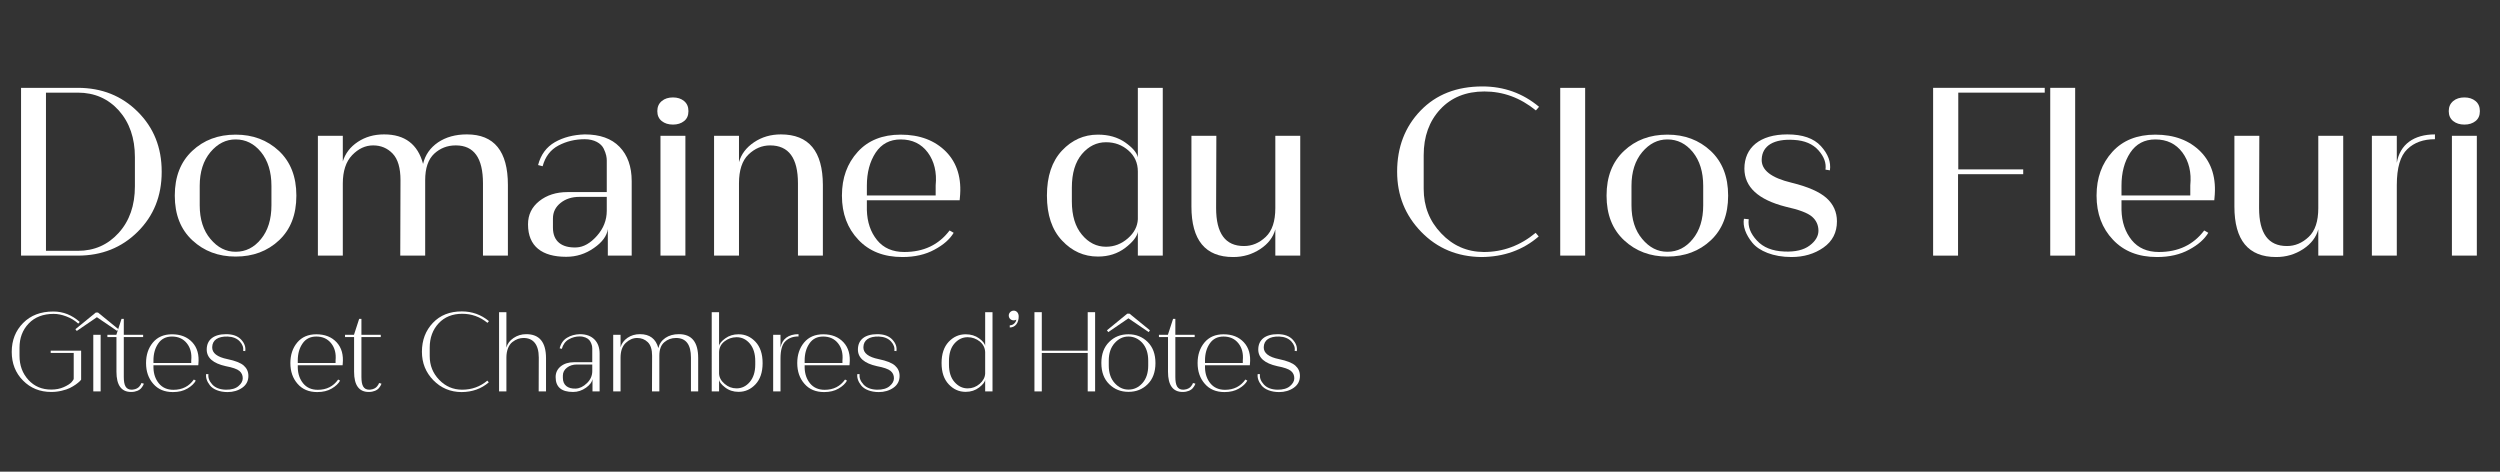 <?xml version="1.0" encoding="utf-8"?>
<!-- Generator: Adobe Illustrator 16.0.0, SVG Export Plug-In . SVG Version: 6.00 Build 0)  -->
<!DOCTYPE svg PUBLIC "-//W3C//DTD SVG 1.1//EN" "http://www.w3.org/Graphics/SVG/1.1/DTD/svg11.dtd">
<svg version="1.1" id="Layer_1" xmlns="http://www.w3.org/2000/svg" xmlns:xlink="http://www.w3.org/1999/xlink" x="0px" y="0px"
	 width="751.18px" height="141.73px" viewBox="0 0 751.18 141.73" enable-background="new 0 0 751.18 141.73" xml:space="preserve">
<rect x="0" y="0" width="751.18" height="141.73" fill="#333333" stroke="none"/>
<g>
	<path fill="#FFFFFF" d="M6.324,76.808V26.394h17.051c7.207,0,13.184,2.391,18,7.172s7.207,10.758,7.207,17.965v0.141
		c0,7.207-2.391,13.184-7.207,17.965s-10.793,7.172-18,7.172H6.324z M13.813,27.835v47.531h9.563c4.957,0,9.035-1.793,12.305-5.414
		c3.234-3.586,4.852-8.227,4.852-13.957v-8.789c0-5.73-1.617-10.371-4.816-13.992c-3.234-3.586-7.348-5.379-12.34-5.379H13.813z"/>
	<path fill="#FFFFFF" d="M52.52,58.737c0-5.66,1.758-10.125,5.238-13.395s7.805-4.887,13.008-4.887h0.07
		c5.133,0,9.457,1.617,12.973,4.887c3.48,3.27,5.238,7.734,5.238,13.395v0.07c0,5.66-1.723,10.125-5.203,13.395
		s-7.84,4.887-13.008,4.887h-0.07c-5.133,0-9.457-1.617-12.973-4.887s-5.273-7.734-5.273-13.395V58.737z M81.559,55.854
		c0-4.219-1.055-7.594-3.129-10.16c-2.074-2.531-4.605-3.797-7.594-3.797h-0.07c-2.883,0-5.379,1.266-7.523,3.797
		c-2.145,2.566-3.234,5.941-3.234,10.16v5.836c0,4.219,1.09,7.594,3.234,10.125c2.145,2.566,4.641,3.832,7.523,3.832h0.07
		c2.988,0,5.52-1.266,7.594-3.832c2.074-2.531,3.129-5.906,3.129-10.125V55.854z"/>
	<path fill="#FFFFFF" d="M145.121,76.808V55.081c0-7.594-2.707-11.391-8.121-11.391h-0.105c-2.496,0-4.641,0.844-6.434,2.496
		c-1.793,1.688-2.707,4.324-2.707,7.945v22.676h-7.488l0.07-22.676c0-3.656-0.773-6.328-2.355-7.98s-3.551-2.461-5.836-2.461h-0.07
		c-2.285,0-4.395,0.984-6.258,2.918s-2.813,4.781-2.813,8.543v21.656h-7.488v-36h7.488v7.699c0.738-2.391,2.215-4.359,4.5-5.871
		s4.887-2.25,7.875-2.25h0.07c6.188,0,10.09,2.953,11.672,8.859c0.633-2.707,2.145-4.852,4.5-6.469
		c2.355-1.582,5.238-2.391,8.613-2.391h0.07c8.191,0,12.305,5.063,12.305,15.188v21.234H145.121z"/>
	<path fill="#FFFFFF" d="M161.68,49.597c0.809-3.129,2.496-5.414,5.063-6.891c2.531-1.441,5.52-2.215,8.965-2.32
		c4.535,0,8.016,1.23,10.441,3.727s3.656,5.941,3.656,10.301v22.395h-7.172v-7.98c-0.281,2.074-1.688,3.973-4.184,5.695
		c-2.496,1.758-5.273,2.637-8.297,2.637h-0.07c-7.137,0-11.426-3.094-11.426-9.703v-0.07c0-2.848,1.125-5.168,3.375-6.961
		s5.098-2.707,8.508-2.707h11.777v-9.492c0-0.844-0.141-1.934-0.914-3.551s-2.848-2.848-5.695-2.848c-2.883,0-5.52,0.633-7.91,1.898
		s-3.973,3.34-4.746,6.223L161.68,49.597z M166.145,68.44c0,4.113,2.707,6.082,7.031,5.906h0.07c2.109-0.105,4.148-1.266,6.117-3.48
		s2.953-4.746,2.953-7.523v-4.184h-8.262c-2.215,0-4.078,0.598-5.59,1.793c-1.547,1.23-2.32,2.777-2.32,4.711V68.44z"/>
	<path fill="#FFFFFF" d="M197.504,33.39c0-1.301,0.457-2.285,1.336-3.023s2.004-1.09,3.375-1.09c1.336,0,2.461,0.352,3.34,1.09
		s1.301,1.723,1.301,3.023s-0.422,2.285-1.301,2.988s-2.004,1.055-3.34,1.055c-1.371,0-2.496-0.352-3.375-1.055
		S197.504,34.69,197.504,33.39z M198.453,76.808v-36h7.488v36H198.453z"/>
	<path fill="#FFFFFF" d="M239.762,76.808V55.081c0-7.594-2.777-11.391-8.367-11.391c-2.426,0-4.605,0.914-6.504,2.742
		s-2.848,4.711-2.848,8.648v21.727h-7.488v-36h7.488v7.91c0.668-2.391,2.18-4.395,4.535-5.977s5.027-2.355,8.051-2.355
		c8.402,0,12.586,5.063,12.621,15.188v21.234H239.762z"/>
	<path fill="#FFFFFF" d="M288.348,60.179h-27.879v2.953c0.105,3.621,1.125,6.609,3.059,9s4.676,3.586,8.191,3.586
		c5.801,0,10.336-2.145,13.605-6.469l1.23,0.703c-1.16,1.934-3.059,3.621-5.766,5.063c-2.707,1.477-5.906,2.215-9.633,2.215
		c-5.59,0-9.984-1.723-13.254-5.203c-3.27-3.445-4.922-7.84-4.922-13.219v-0.07c0-5.273,1.582-9.633,4.746-13.113
		c3.129-3.445,7.453-5.168,12.902-5.168c5.73,0,10.266,1.723,13.641,5.133c3.34,3.41,4.746,8.051,4.148,13.852L288.348,60.179z
		 M260.469,58.737h20.672v-3.023c0.387-3.938-0.422-7.242-2.355-9.879c-1.969-2.637-4.676-3.938-8.156-3.938
		c-3.27,0-5.766,1.336-7.523,3.973c-1.758,2.672-2.637,5.977-2.637,9.914V58.737z"/>
	<path fill="#FFFFFF" d="M349.379,26.394v50.414h-7.488v-7.137c-0.281,1.477-1.547,3.094-3.797,4.816
		c-2.285,1.723-4.992,2.602-8.156,2.602h-0.07c-4.184,0-7.77-1.617-10.758-4.816c-3.023-3.199-4.535-7.699-4.535-13.465v-0.07
		c0-5.766,1.512-10.266,4.5-13.465s6.609-4.816,10.793-4.816h0.07c3.164,0,5.871,0.773,8.121,2.32c2.25,1.582,3.516,3.059,3.832,4.5
		V26.394H349.379z M332.363,74.136c2.426,0,4.605-0.844,6.539-2.531c1.898-1.652,2.883-3.586,2.988-5.73V51.53
		c0-2.566-0.949-4.676-2.848-6.328s-4.113-2.461-6.68-2.461h-0.07c-2.777,0-5.203,1.195-7.207,3.551
		c-2.004,2.391-3.023,5.73-3.023,10.055v4.184c0,4.254,1.02,7.594,3.023,9.984c2.004,2.426,4.43,3.621,7.207,3.621H332.363z"/>
	<path fill="#FFFFFF" d="M365.48,40.808l-0.07,21.727c0,7.594,2.777,11.391,8.332,11.391h0.07c2.391,0,4.57-0.914,6.504-2.742
		s2.883-4.711,2.883-8.648V40.808h7.488v36h-7.488v-7.91c-0.633,2.391-2.145,4.359-4.535,5.941
		c-2.426,1.582-5.098,2.391-8.086,2.391h-0.07c-8.332,0-12.516-5.063-12.516-15.188V40.808H365.48z"/>
	<path fill="#FFFFFF" d="M426.828,33.249c4.676-4.852,10.863-7.277,18.598-7.277c6.469,0,12.129,2.039,17.016,6.117l-0.949,1.09
		c-4.676-3.797-9.809-5.695-15.469-5.695c-5.52,0-9.949,1.793-13.254,5.344c-3.34,3.586-4.992,8.191-4.992,13.816v10.09
		c0,5.273,1.758,9.738,5.273,13.395c3.48,3.691,7.77,5.555,12.797,5.59c5.766,0,10.969-1.934,15.574-5.766l0.914,1.09
		c-4.711,4.078-10.477,6.152-17.262,6.188c-7.207-0.105-13.219-2.602-18.035-7.559s-7.242-10.969-7.242-18.07
		C419.797,44.218,422.152,38.101,426.828,33.249z"/>
	<path fill="#FFFFFF" d="M476.293,26.394v50.414h-7.488V26.394H476.293z"/>
	<path fill="#FFFFFF" d="M482.727,58.737c0-5.66,1.758-10.125,5.238-13.395s7.805-4.887,13.008-4.887h0.07
		c5.133,0,9.457,1.617,12.973,4.887c3.48,3.27,5.238,7.734,5.238,13.395v0.07c0,5.66-1.723,10.125-5.203,13.395
		s-7.84,4.887-13.008,4.887h-0.07c-5.133,0-9.457-1.617-12.973-4.887s-5.273-7.734-5.273-13.395V58.737z M511.766,55.854
		c0-4.219-1.055-7.594-3.129-10.16c-2.074-2.531-4.605-3.797-7.594-3.797h-0.07c-2.883,0-5.379,1.266-7.523,3.797
		c-2.145,2.566-3.234,5.941-3.234,10.16v5.836c0,4.219,1.09,7.594,3.234,10.125c2.145,2.566,4.641,3.832,7.523,3.832h0.07
		c2.988,0,5.52-1.266,7.594-3.832c2.074-2.531,3.129-5.906,3.129-10.125V55.854z"/>
	<path fill="#FFFFFF" d="M543.688,73.819c1.758-1.301,2.672-2.777,2.707-4.43c0-1.723-0.633-3.164-1.934-4.289
		s-3.938-2.109-7.91-2.988c-8.262-2.109-12.375-5.906-12.41-11.426c0-6.328,4.641-10.301,12.902-10.301
		c4.57,0,7.945,1.16,10.09,3.516s3.059,4.781,2.707,7.277l-1.336-0.211c0.281-1.969-0.422-3.902-2.109-5.801
		s-4.148-2.953-7.348-3.129c-6.047-0.387-9.527,1.723-9.703,5.766c-0.176,3.27,2.813,5.625,9,7.102
		c4.887,1.195,8.402,2.742,10.477,4.605s3.129,4.219,3.129,6.996c0,3.34-1.336,5.977-4.043,7.875s-5.906,2.848-9.633,2.848
		c-5.484,0-9.738-1.828-11.742-4.289s-2.918-4.992-2.531-7.207l1.441,0.141c-0.281,2.215,0.527,4.324,2.461,6.398
		c1.898,2.074,4.641,3.164,8.262,3.305C539.434,75.718,541.93,75.12,543.688,73.819z"/>
	<path fill="#FFFFFF" d="M588.406,27.835v23.063h19.512v1.441h-19.582v24.469h-7.488V26.394h33.539v1.441H588.406z"/>
	<path fill="#FFFFFF" d="M623.527,26.394v50.414h-7.488V26.394H623.527z"/>
	<path fill="#FFFFFF" d="M665.328,60.179h-27.879v2.953c0.105,3.621,1.125,6.609,3.059,9s4.676,3.586,8.191,3.586
		c5.801,0,10.336-2.145,13.605-6.469l1.23,0.703c-1.16,1.934-3.059,3.621-5.766,5.063c-2.707,1.477-5.906,2.215-9.633,2.215
		c-5.59,0-9.984-1.723-13.254-5.203c-3.27-3.445-4.922-7.84-4.922-13.219v-0.07c0-5.273,1.582-9.633,4.746-13.113
		c3.129-3.445,7.453-5.168,12.902-5.168c5.73,0,10.266,1.723,13.641,5.133c3.34,3.41,4.746,8.051,4.148,13.852L665.328,60.179z
		 M637.449,58.737h20.672v-3.023c0.387-3.938-0.422-7.242-2.355-9.879c-1.969-2.637-4.676-3.938-8.156-3.938
		c-3.27,0-5.766,1.336-7.523,3.973c-1.758,2.672-2.637,5.977-2.637,9.914V58.737z"/>
	<path fill="#FFFFFF" d="M678.863,40.808l-0.07,21.727c0,7.594,2.777,11.391,8.332,11.391h0.07c2.391,0,4.57-0.914,6.504-2.742
		s2.883-4.711,2.883-8.648V40.808h7.488v36h-7.488v-7.91c-0.633,2.391-2.145,4.359-4.535,5.941
		c-2.426,1.582-5.098,2.391-8.086,2.391h-0.07c-8.332,0-12.516-5.063-12.516-15.188V40.808H678.863z"/>
	<path fill="#FFFFFF" d="M720.172,40.808v8.121c0.949-5.59,5.168-8.543,11.461-8.543v1.441c-3.445,0-6.223,0.984-8.297,2.988
		c-2.109,2.004-3.164,5.59-3.164,10.828v21.164h-7.488v-36H720.172z"/>
	<path fill="#FFFFFF" d="M735.781,33.39c0-1.301,0.457-2.285,1.336-3.023s2.004-1.09,3.375-1.09c1.336,0,2.461,0.352,3.34,1.09
		s1.301,1.723,1.301,3.023s-0.422,2.285-1.301,2.988s-2.004,1.055-3.34,1.055c-1.371,0-2.496-0.352-3.375-1.055
		S735.781,34.69,735.781,33.39z M736.73,76.808v-36h7.488v36H736.73z"/>
	<path fill="#FFFFFF" d="M15.231,106.053v-0.681h9.147v8.699c-0.183,0.266-0.531,0.681-1.61,1.461
		c-0.548,0.382-1.129,0.73-1.76,1.046c-0.647,0.315-1.461,0.598-2.474,0.83c-1.013,0.249-2.059,0.365-3.138,0.365
		c-3.403,0-6.226-1.146-8.483-3.437c-2.258-2.274-3.387-5.146-3.387-8.6c0-3.486,1.146-6.375,3.42-8.683s5.296-3.453,9.064-3.453
		c2.972,0,5.611,1.046,7.952,3.138l-0.448,0.498c-1.013-0.93-2.208-1.644-3.569-2.158s-2.623-0.764-3.802-0.764
		c-3.171,0-5.678,0.963-7.521,2.889s-2.756,4.35-2.756,7.271v2.424c0,2.905,0.896,5.313,2.673,7.255s4.067,2.905,6.856,2.905h0.033
		c1.378,0,2.64-0.249,3.752-0.747s1.876-0.996,2.324-1.478c0.432-0.481,0.647-0.847,0.647-1.063v-7.72H15.231z"/>
	<path fill="#FFFFFF" d="M29.459,93.917l6.126,4.997l-0.382,0.531l-6.093-4.134l-6.043,4.134l-0.415-0.531l6.126-4.997H29.459z
		 M28.031,117.607v-17h2.208v17H28.031z"/>
	<path fill="#FFFFFF" d="M36.515,95.81h0.681v4.798h5.811v0.681h-5.811v11.97c0,2.59,0.647,3.835,2.374,3.835
		c0.083,0,0.332-0.033,0.382-0.033c0.863-0.083,1.61-0.498,1.976-0.996s0.515-0.73,0.564-0.979l0.714,0.183
		c-0.05,0.266-0.232,0.681-0.747,1.328c-0.531,0.664-1.644,1.179-3.021,1.179h-0.033c-2.938,0-4.416-2.025-4.416-6.076v-10.409
		h-2.723v-0.681h2.689L36.515,95.81z"/>
	<path fill="#FFFFFF" d="M59.574,109.755H46.11v0.747c0.05,1.859,0.581,3.42,1.627,4.698s2.507,1.926,4.383,1.926
		c2.64,0,4.682-1.029,6.126-3.088l0.581,0.332c-0.481,0.88-1.312,1.677-2.507,2.374c-1.195,0.714-2.656,1.063-4.366,1.063
		c-2.507,0-4.482-0.83-5.91-2.49c-1.444-1.644-2.158-3.719-2.158-6.209v-0.033c0-2.44,0.681-4.499,2.059-6.159
		c1.378-1.644,3.287-2.474,5.728-2.474c2.573,0,4.615,0.797,6.109,2.407s2.108,3.785,1.826,6.558L59.574,109.755z M46.11,109.074
		h11.355v-0.78c0.199-2.059-0.232-3.769-1.312-5.13s-2.573-2.042-4.482-2.042c-1.793,0-3.171,0.697-4.117,2.075
		c-0.963,1.378-1.444,3.088-1.444,5.13V109.074z"/>
	<path fill="#FFFFFF" d="M71.644,116.014c0.863-0.73,1.295-1.511,1.295-2.357c0-0.913-0.332-1.644-1.013-2.208
		s-2.059-1.046-4.101-1.428c-3.802-0.847-5.711-2.507-5.711-4.997c0-2.905,2.059-4.615,5.827-4.615c2.009,0,3.52,0.548,4.532,1.644
		s1.411,2.241,1.212,3.453l-0.647-0.1c0.183-0.946-0.149-1.893-0.979-2.806c-0.847-0.913-2.059-1.411-3.652-1.478
		c-2.938-0.083-4.599,1.063-4.648,3.188c-0.05,1.776,1.494,2.972,4.615,3.603c2.341,0.481,3.968,1.129,4.881,1.942
		s1.378,1.843,1.378,3.088c0,1.511-0.614,2.706-1.859,3.569s-2.723,1.295-4.399,1.295c-2.457,0-4.35-0.83-5.279-1.992
		s-1.328-2.391-1.146-3.437l0.681,0.066c-0.149,1.046,0.232,2.059,1.146,3.071s2.274,1.527,4.084,1.577
		C69.519,117.109,70.78,116.761,71.644,116.014z"/>
	<path fill="#FFFFFF" d="M102.938,109.755H89.474v0.747c0.05,1.859,0.581,3.42,1.627,4.698s2.507,1.926,4.383,1.926
		c2.64,0,4.682-1.029,6.126-3.088l0.581,0.332c-0.481,0.88-1.312,1.677-2.507,2.374c-1.195,0.714-2.656,1.063-4.366,1.063
		c-2.507,0-4.482-0.83-5.91-2.49c-1.444-1.644-2.158-3.719-2.158-6.209v-0.033c0-2.44,0.681-4.499,2.059-6.159
		c1.378-1.644,3.287-2.474,5.728-2.474c2.573,0,4.615,0.797,6.109,2.407s2.108,3.785,1.826,6.558L102.938,109.755z M89.474,109.074
		h11.355v-0.78c0.199-2.059-0.232-3.769-1.312-5.13s-2.573-2.042-4.482-2.042c-1.793,0-3.171,0.697-4.117,2.075
		c-0.963,1.378-1.444,3.088-1.444,5.13V109.074z"/>
	<path fill="#FFFFFF" d="M107.918,95.81h0.681v4.798h5.811v0.681h-5.811v11.97c0,2.59,0.647,3.835,2.374,3.835
		c0.083,0,0.332-0.033,0.382-0.033c0.863-0.083,1.61-0.498,1.976-0.996s0.515-0.73,0.564-0.979l0.714,0.183
		c-0.05,0.266-0.232,0.681-0.747,1.328c-0.531,0.664-1.644,1.179-3.021,1.179h-0.033c-2.938,0-4.416-2.025-4.416-6.076v-10.409
		h-2.723v-0.681h2.689L107.918,95.81z"/>
	<path fill="#FFFFFF" d="M130.064,97.021c2.175-2.308,5.08-3.453,8.683-3.453c3.104,0,5.827,0.979,8.168,2.922l-0.448,0.515
		c-2.225-1.81-4.748-2.723-7.587-2.723c-2.938,0-5.313,0.963-7.089,2.872s-2.673,4.35-2.673,7.288v2.59
		c0,2.772,0.946,5.13,2.855,7.105s4.2,2.955,6.906,2.955c2.872,0,5.396-0.913,7.554-2.723l0.432,0.515
		c-2.225,1.926-4.947,2.905-8.185,2.922c-3.354-0.017-6.176-1.212-8.467-3.553s-3.437-5.196-3.437-8.55
		C126.777,102.218,127.873,99.329,130.064,97.021z"/>
	<path fill="#FFFFFF" d="M161.856,117.607l0.033-10.16c0-4.034-1.76-5.894-4.565-5.894h-0.033c-1.129,0-2.225,0.365-3.32,1.212
		s-1.81,2.507-1.81,4.648v10.193h-2.208V93.801h2.208v10.642c0.282-1.129,0.979-2.092,2.125-2.872s2.407-1.162,3.818-1.162h0.033
		c3.935,0,5.91,2.391,5.927,7.172v10.027H161.856z"/>
	<path fill="#FFFFFF" d="M168.165,104.658c0.349-1.428,1.079-2.49,2.208-3.171c1.112-0.681,2.407-1.029,3.852-1.079
		c1.876,0,3.337,0.531,4.383,1.577s1.561,2.474,1.561,4.267v11.355h-2.142v-3.769c-0.116,0.93-0.764,1.81-1.942,2.656
		c-1.195,0.847-2.49,1.278-3.868,1.278h-0.033c-3.486,0-5.229-1.478-5.229-4.449v-0.033c0-1.312,0.515-2.391,1.544-3.221
		c1.029-0.813,2.341-1.229,3.918-1.229h5.545v-4.117c0-0.349-0.017-0.78-0.315-1.544c-0.149-0.382-0.349-0.714-0.581-0.996
		c-0.481-0.564-1.527-1.096-2.872-1.096c-1.179,0-2.274,0.299-3.287,0.88c-1.029,0.581-1.727,1.544-2.092,2.855L168.165,104.658z
		 M169.128,113.557c0,2.208,1.527,3.287,3.835,3.204h0.033c1.146-0.05,2.274-0.581,3.354-1.627c1.079-1.029,1.61-2.241,1.61-3.619
		v-1.992h-4.648c-1.146,0-2.142,0.315-2.955,0.946s-1.229,1.428-1.229,2.374V113.557z"/>
	<path fill="#FFFFFF" d="M207.61,117.607v-10.16c0-3.918-1.478-5.877-4.449-5.894h-0.033c-1.345,0-2.507,0.415-3.503,1.262
		c-1.013,0.847-1.511,2.208-1.511,4.084v10.708h-2.208l0.033-10.708c0-1.876-0.432-3.237-1.295-4.084
		c-0.88-0.847-1.942-1.262-3.188-1.262h-0.033c-1.229,0-2.357,0.498-3.403,1.478c-1.046,0.996-1.561,2.474-1.561,4.449v10.127
		h-2.208v-17h2.208v3.735c0.315-1.146,1.013-2.092,2.092-2.839c1.079-0.73,2.308-1.096,3.719-1.096h0.033
		c2.922,0,4.765,1.395,5.512,4.184c0.299-1.278,0.996-2.291,2.108-3.055c1.112-0.747,2.457-1.129,4.051-1.129h0.033
		c3.852,0,5.777,2.391,5.777,7.172v10.027H207.61z"/>
	<path fill="#FFFFFF" d="M229.143,109.107c0,2.723-0.714,4.848-2.125,6.358s-3.104,2.274-5.08,2.274h-0.033
		c-1.561,0-2.905-0.448-4.034-1.328c-1.146-0.88-1.743-1.66-1.81-2.341v3.536h-2.208V93.801h2.208v10.177
		c0.083-0.697,0.697-1.461,1.843-2.291c1.129-0.83,2.457-1.245,4.001-1.245h0.033c1.976,0,3.669,0.764,5.08,2.274
		s2.125,3.636,2.125,6.358V109.107z M221.29,101.321c-1.361,0.017-2.557,0.448-3.603,1.262s-1.577,1.876-1.627,3.188v6.491
		c0.05,1.146,0.598,2.175,1.66,3.071c1.046,0.913,2.241,1.361,3.569,1.361h0.033c1.561,0,2.889-0.647,3.984-1.942
		c1.079-1.295,1.627-3.021,1.627-5.196v-1.063c0-2.208-0.548-3.951-1.627-5.246c-1.079-1.278-2.407-1.926-3.984-1.926H221.29z"/>
	<path fill="#FFFFFF" d="M234.521,100.607v3.868c0.448-2.64,2.407-4.067,5.412-4.067v0.681c-1.61,0-2.905,0.465-3.901,1.411
		c-1.013,0.946-1.511,2.673-1.511,5.18v9.928h-2.208v-17H234.521z"/>
	<path fill="#FFFFFF" d="M255.24,109.755h-13.464v0.747c0.05,1.859,0.581,3.42,1.627,4.698s2.507,1.926,4.383,1.926
		c2.64,0,4.682-1.029,6.126-3.088l0.581,0.332c-0.481,0.88-1.312,1.677-2.507,2.374c-1.195,0.714-2.656,1.063-4.366,1.063
		c-2.507,0-4.482-0.83-5.91-2.49c-1.444-1.644-2.158-3.719-2.158-6.209v-0.033c0-2.44,0.681-4.499,2.059-6.159
		c1.378-1.644,3.287-2.474,5.728-2.474c2.573,0,4.615,0.797,6.109,2.407s2.108,3.785,1.826,6.558L255.24,109.755z M241.776,109.074
		h11.355v-0.78c0.199-2.059-0.232-3.769-1.312-5.13s-2.573-2.042-4.482-2.042c-1.793,0-3.171,0.697-4.117,2.075
		c-0.963,1.378-1.444,3.088-1.444,5.13V109.074z"/>
	<path fill="#FFFFFF" d="M267.31,116.014c0.863-0.73,1.295-1.511,1.295-2.357c0-0.913-0.332-1.644-1.013-2.208
		s-2.059-1.046-4.101-1.428c-3.802-0.847-5.711-2.507-5.711-4.997c0-2.905,2.059-4.615,5.827-4.615c2.009,0,3.52,0.548,4.532,1.644
		s1.411,2.241,1.212,3.453l-0.647-0.1c0.183-0.946-0.149-1.893-0.979-2.806c-0.847-0.913-2.059-1.411-3.652-1.478
		c-2.938-0.083-4.599,1.063-4.648,3.188c-0.05,1.776,1.494,2.972,4.615,3.603c2.341,0.481,3.968,1.129,4.881,1.942
		s1.378,1.843,1.378,3.088c0,1.511-0.614,2.706-1.859,3.569s-2.723,1.295-4.399,1.295c-2.457,0-4.35-0.83-5.279-1.992
		s-1.328-2.391-1.146-3.437l0.681,0.066c-0.149,1.046,0.232,2.059,1.146,3.071s2.274,1.527,4.084,1.577
		C265.185,117.109,266.446,116.761,267.31,116.014z"/>
	<path fill="#FFFFFF" d="M298.222,93.801v23.807h-2.208v-3.536c-0.066,0.681-0.664,1.461-1.793,2.341
		c-1.146,0.88-2.49,1.328-4.051,1.328h-0.033c-1.976,0-3.669-0.764-5.08-2.274c-1.428-1.511-2.142-3.636-2.142-6.358v-0.033
		c0-2.723,0.714-4.848,2.125-6.358s3.121-2.274,5.097-2.274h0.033c1.561,0,2.905,0.415,4.034,1.229
		c1.112,0.83,1.727,1.594,1.81,2.308V93.801H298.222z M290.784,116.694c1.345,0,2.523-0.448,3.569-1.345s1.594-1.926,1.66-3.088
		v-6.491c-0.066-1.295-0.614-2.357-1.644-3.188c-1.046-0.813-2.241-1.245-3.586-1.262h-0.05c-1.494,0-2.806,0.614-3.918,1.859
		s-1.677,3.021-1.677,5.313v1.063c0,2.241,0.564,4.001,1.677,5.246c1.112,1.262,2.424,1.893,3.918,1.893H290.784z"/>
	<path fill="#FFFFFF" d="M304.597,93.336c0.78,0,1.494,0.631,1.494,1.76c0,1.942-1.046,3.304-2.689,3.304v-0.647
		c0.515,0,0.963-0.183,1.345-0.548s0.581-0.764,0.631-1.179c-0.183,0.149-0.432,0.232-0.78,0.232c-0.863,0-1.494-0.647-1.494-1.461
		C303.103,94.017,303.783,93.336,304.597,93.336z"/>
	<path fill="#FFFFFF" d="M313.03,93.801v11.571h13.796V93.801h2.225v23.807h-2.225v-11.555H313.03v11.555h-2.208V93.801H313.03z"/>
	<path fill="#FFFFFF" d="M330.927,109.074c0-2.673,0.78-4.781,2.341-6.325c1.544-1.544,3.47-2.308,5.761-2.308h0.033
		c2.291,0,4.217,0.764,5.777,2.308s2.341,3.652,2.341,6.325v0.033c0,2.673-0.78,4.781-2.324,6.325s-3.47,2.308-5.761,2.308h-0.033
		c-2.291,0-4.217-0.764-5.777-2.308c-1.577-1.544-2.357-3.652-2.357-6.325V109.074z M339.394,94.249l6.126,4.997l-0.365,0.548
		l-6.093-4.15l-6.06,4.15l-0.398-0.548l6.109-4.997H339.394z M345.005,108.36c0-2.225-0.581-3.984-1.743-5.296
		c-1.179-1.295-2.573-1.942-4.2-1.942h-0.033c-1.561,0-2.922,0.647-4.101,1.959s-1.776,3.071-1.776,5.279v1.461
		c0,2.225,0.598,3.984,1.776,5.279c1.179,1.312,2.557,1.959,4.134,1.959h0.033c1.627,0,3.021-0.647,4.184-1.959
		c1.146-1.295,1.727-3.055,1.727-5.279V108.36z"/>
	<path fill="#FFFFFF" d="M352.476,95.81h0.681v4.798h5.811v0.681h-5.811v11.97c0,2.59,0.647,3.835,2.374,3.835
		c0.083,0,0.332-0.033,0.382-0.033c0.863-0.083,1.61-0.498,1.976-0.996s0.515-0.73,0.564-0.979l0.714,0.183
		c-0.05,0.266-0.232,0.681-0.747,1.328c-0.531,0.664-1.644,1.179-3.021,1.179h-0.033c-2.938,0-4.416-2.025-4.416-6.076v-10.409
		h-2.723v-0.681h2.689L352.476,95.81z"/>
	<path fill="#FFFFFF" d="M375.535,109.755h-13.464v0.747c0.05,1.859,0.581,3.42,1.627,4.698s2.507,1.926,4.383,1.926
		c2.64,0,4.682-1.029,6.126-3.088l0.581,0.332c-0.481,0.88-1.312,1.677-2.507,2.374c-1.195,0.714-2.656,1.063-4.366,1.063
		c-2.507,0-4.482-0.83-5.91-2.49c-1.444-1.644-2.158-3.719-2.158-6.209v-0.033c0-2.44,0.681-4.499,2.059-6.159
		c1.378-1.644,3.287-2.474,5.728-2.474c2.573,0,4.615,0.797,6.109,2.407s2.108,3.785,1.826,6.558L375.535,109.755z M362.071,109.074
		h11.355v-0.78c0.199-2.059-0.232-3.769-1.312-5.13s-2.573-2.042-4.482-2.042c-1.793,0-3.171,0.697-4.117,2.075
		c-0.963,1.378-1.444,3.088-1.444,5.13V109.074z"/>
	<path fill="#FFFFFF" d="M387.604,116.014c0.863-0.73,1.295-1.511,1.295-2.357c0-0.913-0.332-1.644-1.013-2.208
		s-2.059-1.046-4.101-1.428c-3.802-0.847-5.711-2.507-5.711-4.997c0-2.905,2.059-4.615,5.827-4.615c2.009,0,3.52,0.548,4.532,1.644
		s1.411,2.241,1.212,3.453l-0.647-0.1c0.183-0.946-0.149-1.893-0.979-2.806c-0.847-0.913-2.059-1.411-3.652-1.478
		c-2.938-0.083-4.599,1.063-4.648,3.188c-0.05,1.776,1.494,2.972,4.615,3.603c2.341,0.481,3.968,1.129,4.881,1.942
		s1.378,1.843,1.378,3.088c0,1.511-0.614,2.706-1.859,3.569s-2.723,1.295-4.399,1.295c-2.457,0-4.35-0.83-5.279-1.992
		s-1.328-2.391-1.146-3.437l0.681,0.066c-0.149,1.046,0.232,2.059,1.146,3.071s2.274,1.527,4.084,1.577
		C385.479,117.109,386.741,116.761,387.604,116.014z"/>
</g>
</svg>

